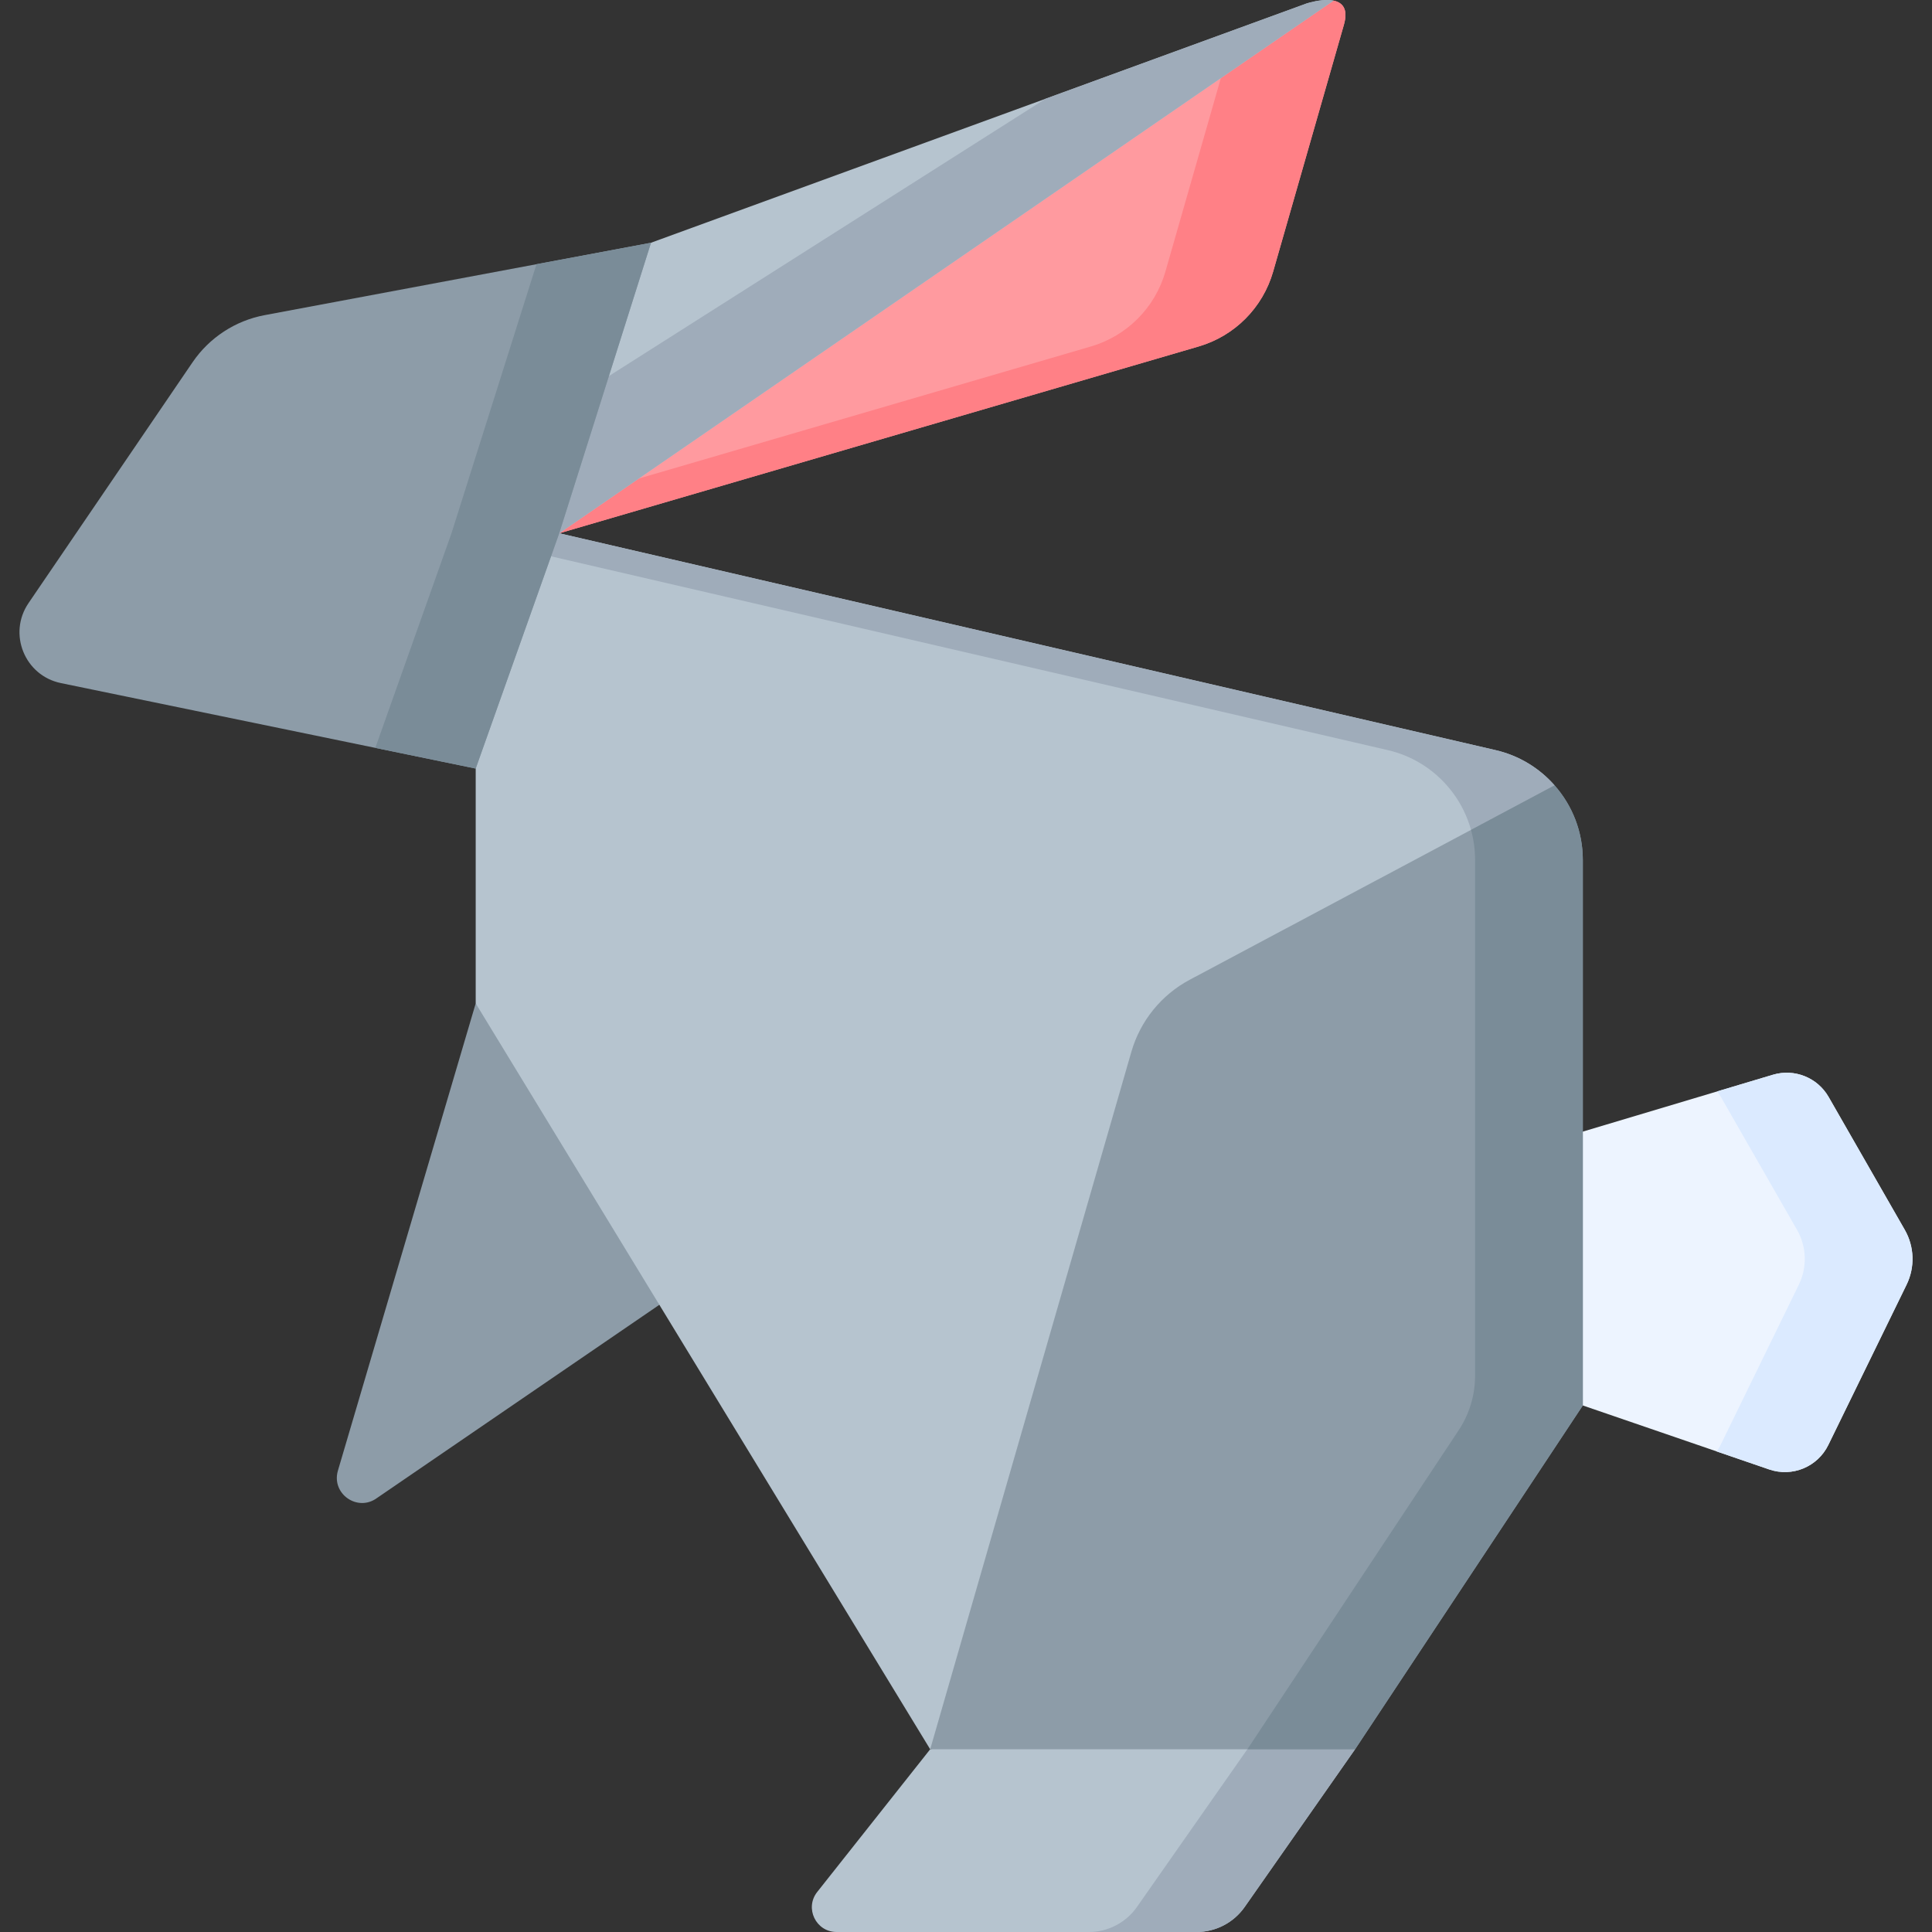 <svg id="Capa_1" enable-background="new 0 0 493.366 493.366" height="512" viewBox="0 0 493.366 493.366" width="512" xmlns="http://www.w3.org/2000/svg"><rect x="0" y="0" width="493.366" height="493.366" fill="#333333" stroke="none"/><g><path d="m346.042 446.702-28.193 40.271c-2.805 4.007-7.389 6.393-12.28 6.393h-91.928c-5.277 0-8.224-6.092-4.948-10.229l28.847-36.435 51.378-11.751z" fill="#b6c4cf"/><path d="m318.529 446.702-28.193 40.271c-2.805 4.007-7.389 6.393-12.28 6.393h27.513c4.891 0 9.475-2.386 12.28-6.393l28.193-40.271-17.555-3.611z" fill="#9facba"/><path d="m121.477 256.236-35.204 119.381c-1.665 5.892 5.071 10.554 9.999 6.921l72.104-49.336-12.072-45.817z" fill="#8d9ca8"/><path d="m343.183 6.336-18.07 63.03c-2.64 9.21-9.82 16.42-19.01 19.11l-163.3 47.71-8.03-26.99 205.77-109.04c2.22.46 3.83 2.05 2.64 6.18z" fill="#ff9a9f"/><path d="m343.183 6.336-18.07 63.03c-2.64 9.21-9.82 16.42-19.01 19.11l-163.3 47.71 2.8-8.86 17.52-5.12 115.46-33.73c9.2-2.69 16.38-9.9 19.02-19.11l14.16-49.42 1.538-5.354 27.242-14.436c2.217.476 3.83 2.05 2.64 6.18z" fill="#ff8086"/><path d="m340.543.156-28.78 19.79-148.64 102.26-20.32 13.98-8.03-26.99 31.47-47.21 100.76-36.77 66.51-24.28s.1-.03.27-.09c.79-.24 3.21-.92 5.45-.84.45.01.89.06 1.31.15z" fill="#b6c4cf"/><path d="m340.543.156-28.78 19.79-148.64 102.26-20.32 13.98-8.03-26.99 132.23-83.98 66.51-24.28s.1-.03.27-.09c.79-.24 3.21-.92 5.45-.84.45.01.89.06 1.31.15z" fill="#9facba"/><path d="m237.537 446.706-116.06-190.47v-125l260.44 60.32c6.01 1.39 11.22 4.62 15.07 9z" fill="#b6c4cf"/><path d="m396.987 200.556c-3.85-4.38-9.06-7.61-15.07-9l-260.44-60.32v6.372l232.927 53.948c6.01 1.39 11.22 4.62 15.07 9 4.53 5.12 7.21 11.82 7.21 19.03v12.313z" fill="#9facba"/><path d="m121.477 196.266-105.92-21.827c-9.256-1.907-13.593-12.616-8.273-20.426l41.886-61.496c4.293-6.303 10.921-10.636 18.417-12.041l98.659-18.486-23.441 74.193z" fill="#8d9ca8"/><path d="m137.001 67.47-21.709 68.713-19.452 54.8 25.637 5.283 21.328-60.083 23.441-74.193z" fill="#7a8c98"/><path d="m404.199 358.909 47.606 16.343c5.885 2.02 12.353-.661 15.083-6.252l19.987-40.938c2.176-4.457 2.002-9.703-.464-14.006l-19.44-33.921c-2.848-4.969-8.743-7.323-14.23-5.682l-48.541 14.519-11.762 35.956z" fill="#edf4ff"/><path d="m486.411 314.055-19.44-33.921c-2.848-4.969-8.743-7.323-14.23-5.682l-14.246 4.261c.348.448.675.917.963 1.421l19.44 33.921c2.466 4.303 2.64 9.549.464 14.006l-19.987 40.938c-.285.584-.62 1.129-.982 1.648l13.412 4.604c5.885 2.02 12.353-.661 15.083-6.252l19.987-40.938c2.176-4.457 2.002-9.702-.464-14.006z" fill="#dbeaff"/><path d="m404.197 219.586v139.32l-58.15 87.8h-108.51l51.377-178.117c2.278-7.896 7.656-14.533 14.909-18.398l93.164-49.635c4.53 5.12 7.21 11.82 7.21 19.03z" fill="#8d9ca8"/><path d="m396.987 200.556-21.343 11.371c.677 2.45 1.04 5.02 1.04 7.659v131.751c0 4.937-1.454 9.764-4.18 13.88l-53.97 81.489h27.513l58.15-87.8v-139.32c0-7.21-2.68-13.91-7.21-19.03z" fill="#7a8c98"/></g></svg>